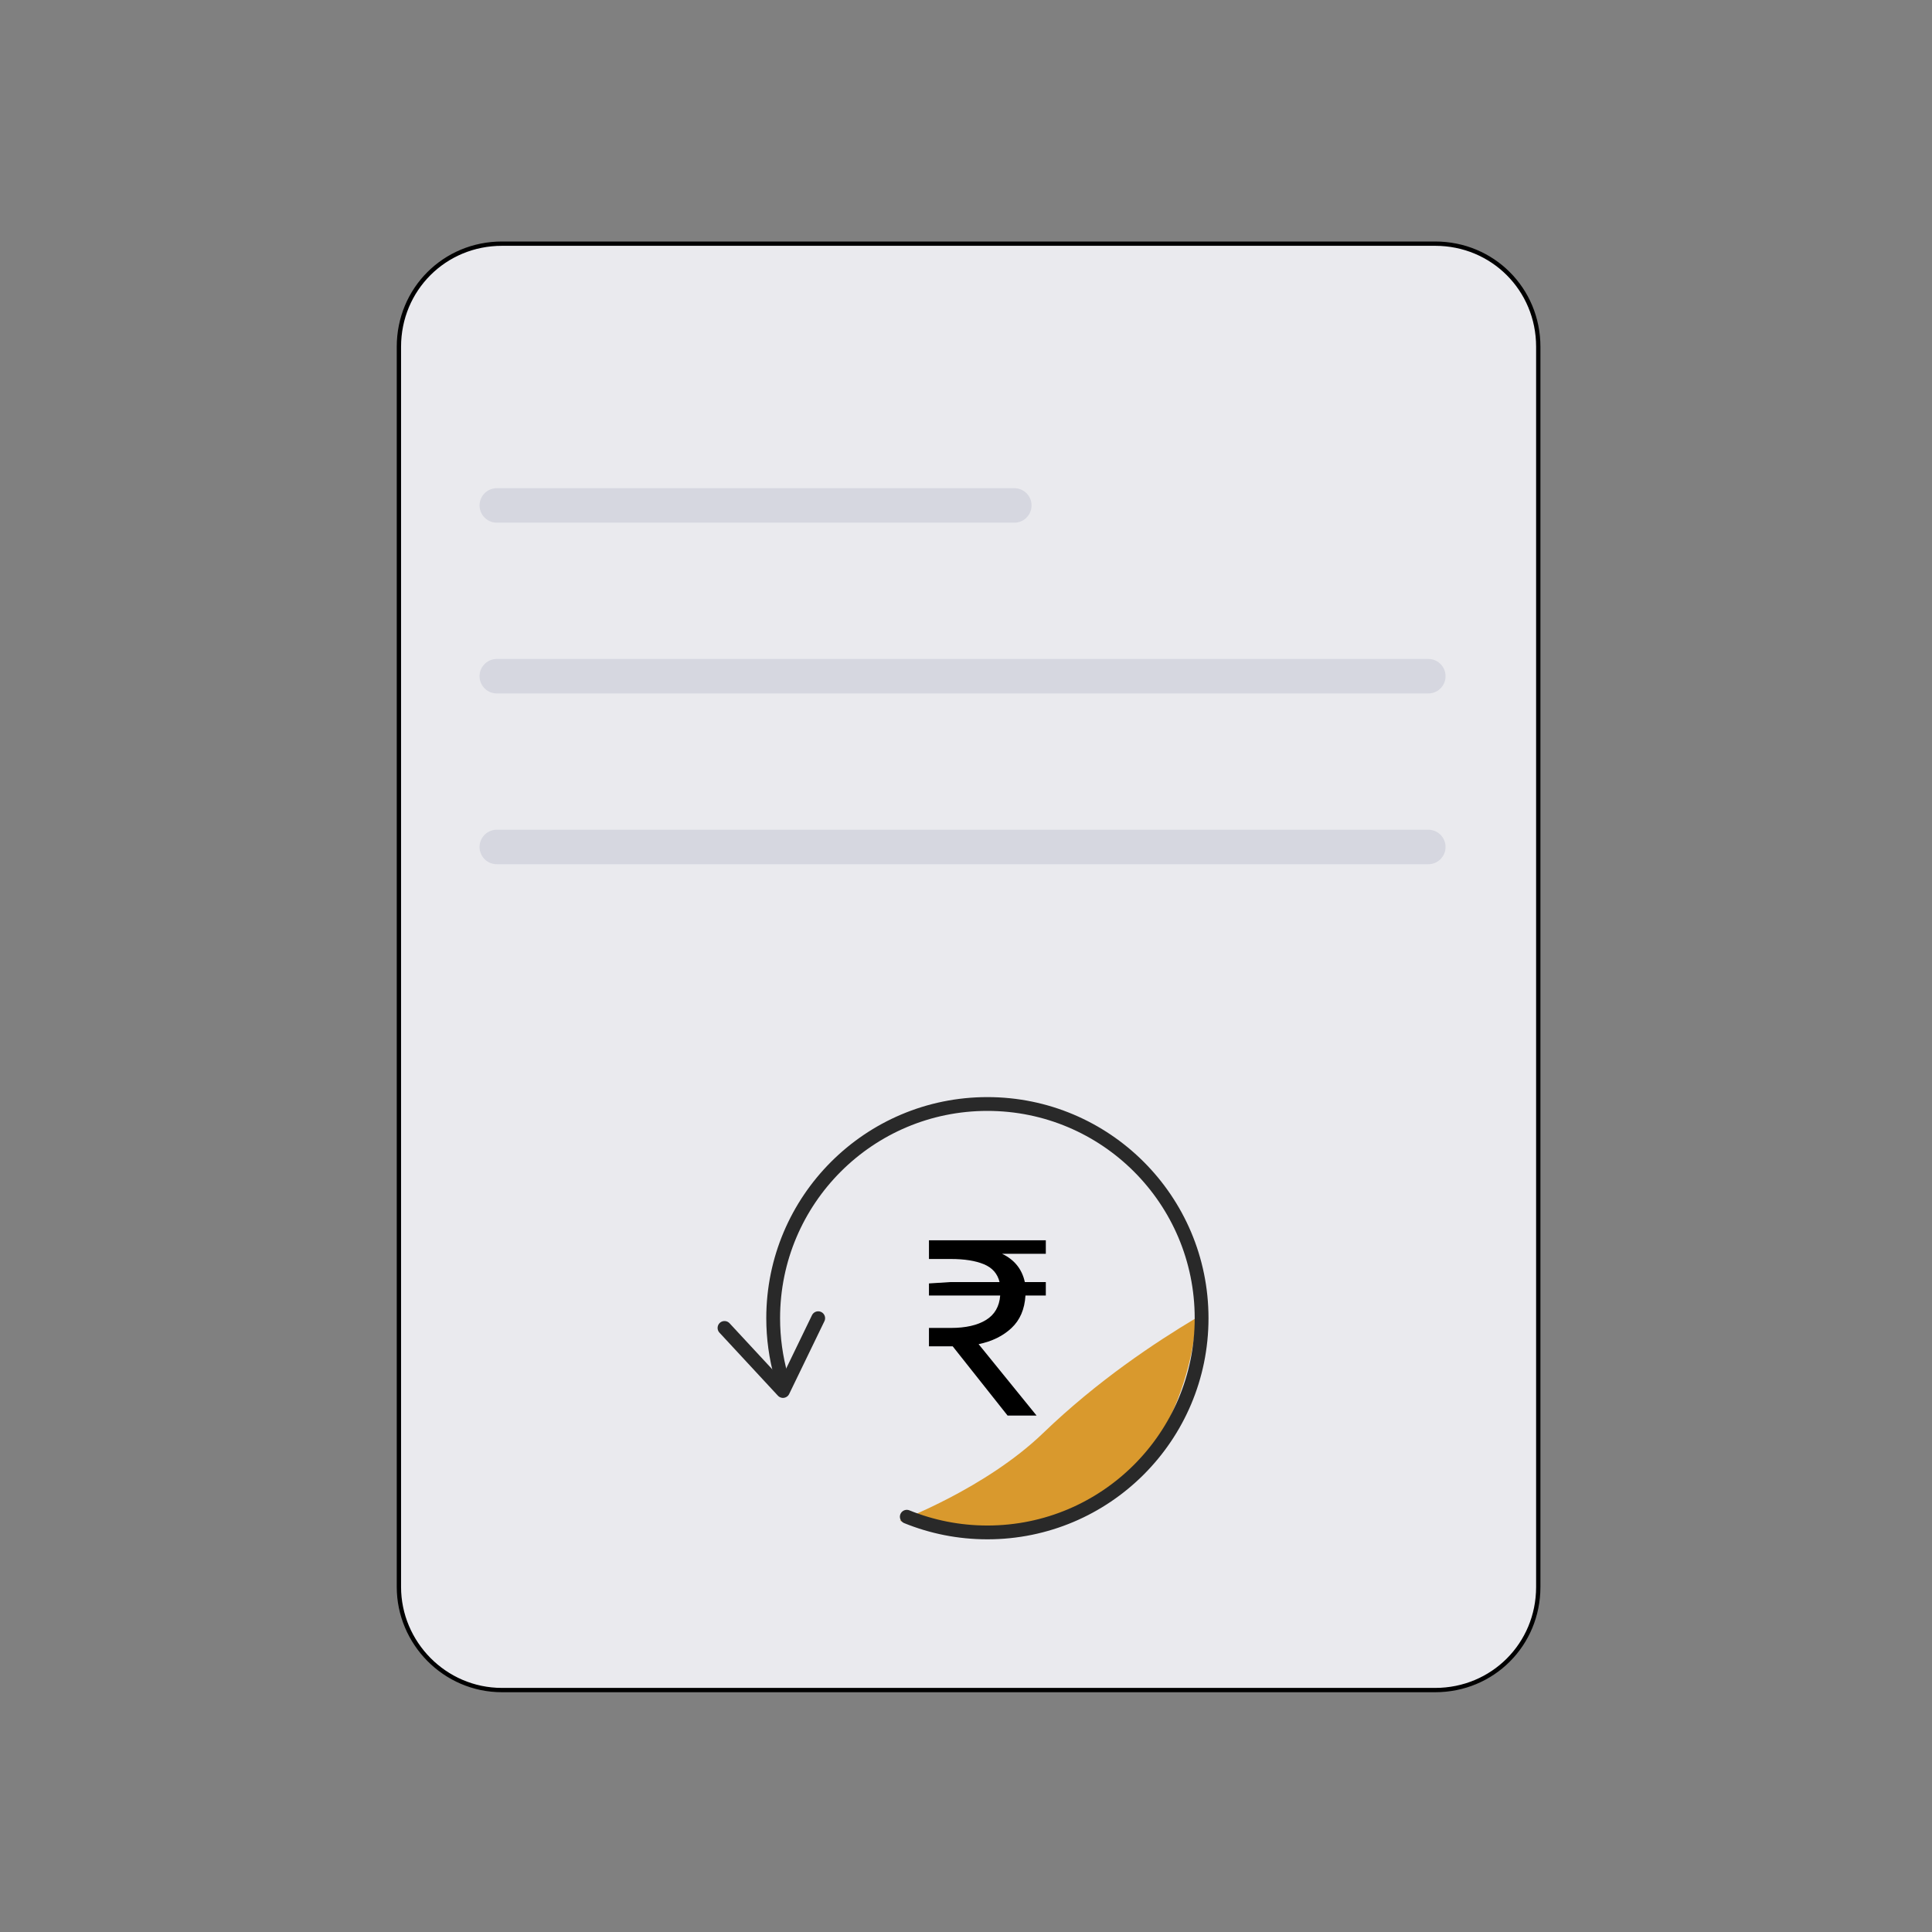 <svg width="112" height="112" viewBox="0 0 112 112" fill="none" xmlns="http://www.w3.org/2000/svg">
<rect x="0" y="0" width="112" height="112" fill="#808080" stroke="none"/>
<path d="M83.2 97.975H29.1C25.77 97.975 23.125 95.232 23.125 92V20.1C23.125 16.769 25.769 14.125 29.1 14.125H83.2C86.531 14.125 89.175 16.769 89.175 20.1V92C89.175 95.331 86.531 97.975 83.2 97.975Z" fill="#EAEAEE" stroke="black" stroke-width="0.25"/>
<path d="M53.853 78.049V76.982H55.122C55.98 76.982 56.659 76.828 57.16 76.52C57.66 76.213 57.934 75.74 57.982 75.103H53.853V74.402L55.087 74.323H57.946C57.827 73.834 57.523 73.489 57.035 73.288C56.546 73.086 55.909 72.985 55.122 72.985H53.853V71.902H60.627V72.683H58.089C58.804 73.022 59.245 73.569 59.411 74.323H60.627V75.103H59.447C59.4 75.899 59.129 76.528 58.634 76.99C58.14 77.452 57.505 77.763 56.731 77.922L60.091 82.062H58.411L55.23 78.049H53.853Z" fill="black"/>
<path d="M60.467 83.081C63.652 80.013 66.99 77.814 69.323 76.418C69.323 78.057 67.984 87.254 59.436 88.79C57.591 89.416 53.006 88.472 52.16 88.156C52.16 88.156 57.133 86.292 60.467 83.081Z" fill="#D9992D"/>
<path d="M42 76.982L45.389 80.637L47.432 76.418" stroke="#292929" stroke-width="0.8" stroke-linecap="round" stroke-linejoin="round"/>
<path d="M52.568 87.927C54.01 88.513 55.587 88.836 57.24 88.836C64.098 88.836 69.658 83.276 69.658 76.418C69.658 69.56 64.098 64 57.24 64C50.382 64 44.822 69.56 44.822 76.418C44.822 77.576 44.981 78.698 45.278 79.762" stroke="#292929" stroke-width="0.8" stroke-linecap="round"/>
<path d="M28.8 29.3H58.8" stroke="#D6D7E0" stroke-width="2" stroke-miterlimit="10" stroke-linecap="round" stroke-linejoin="round"/>
<path d="M28.8 39.2H82.8" stroke="#D6D7E0" stroke-width="2" stroke-miterlimit="10" stroke-linecap="round" stroke-linejoin="round"/>
<path d="M28.8 49.1H82.8" stroke="#D6D7E0" stroke-width="2" stroke-miterlimit="10" stroke-linecap="round" stroke-linejoin="round"/>
</svg>
